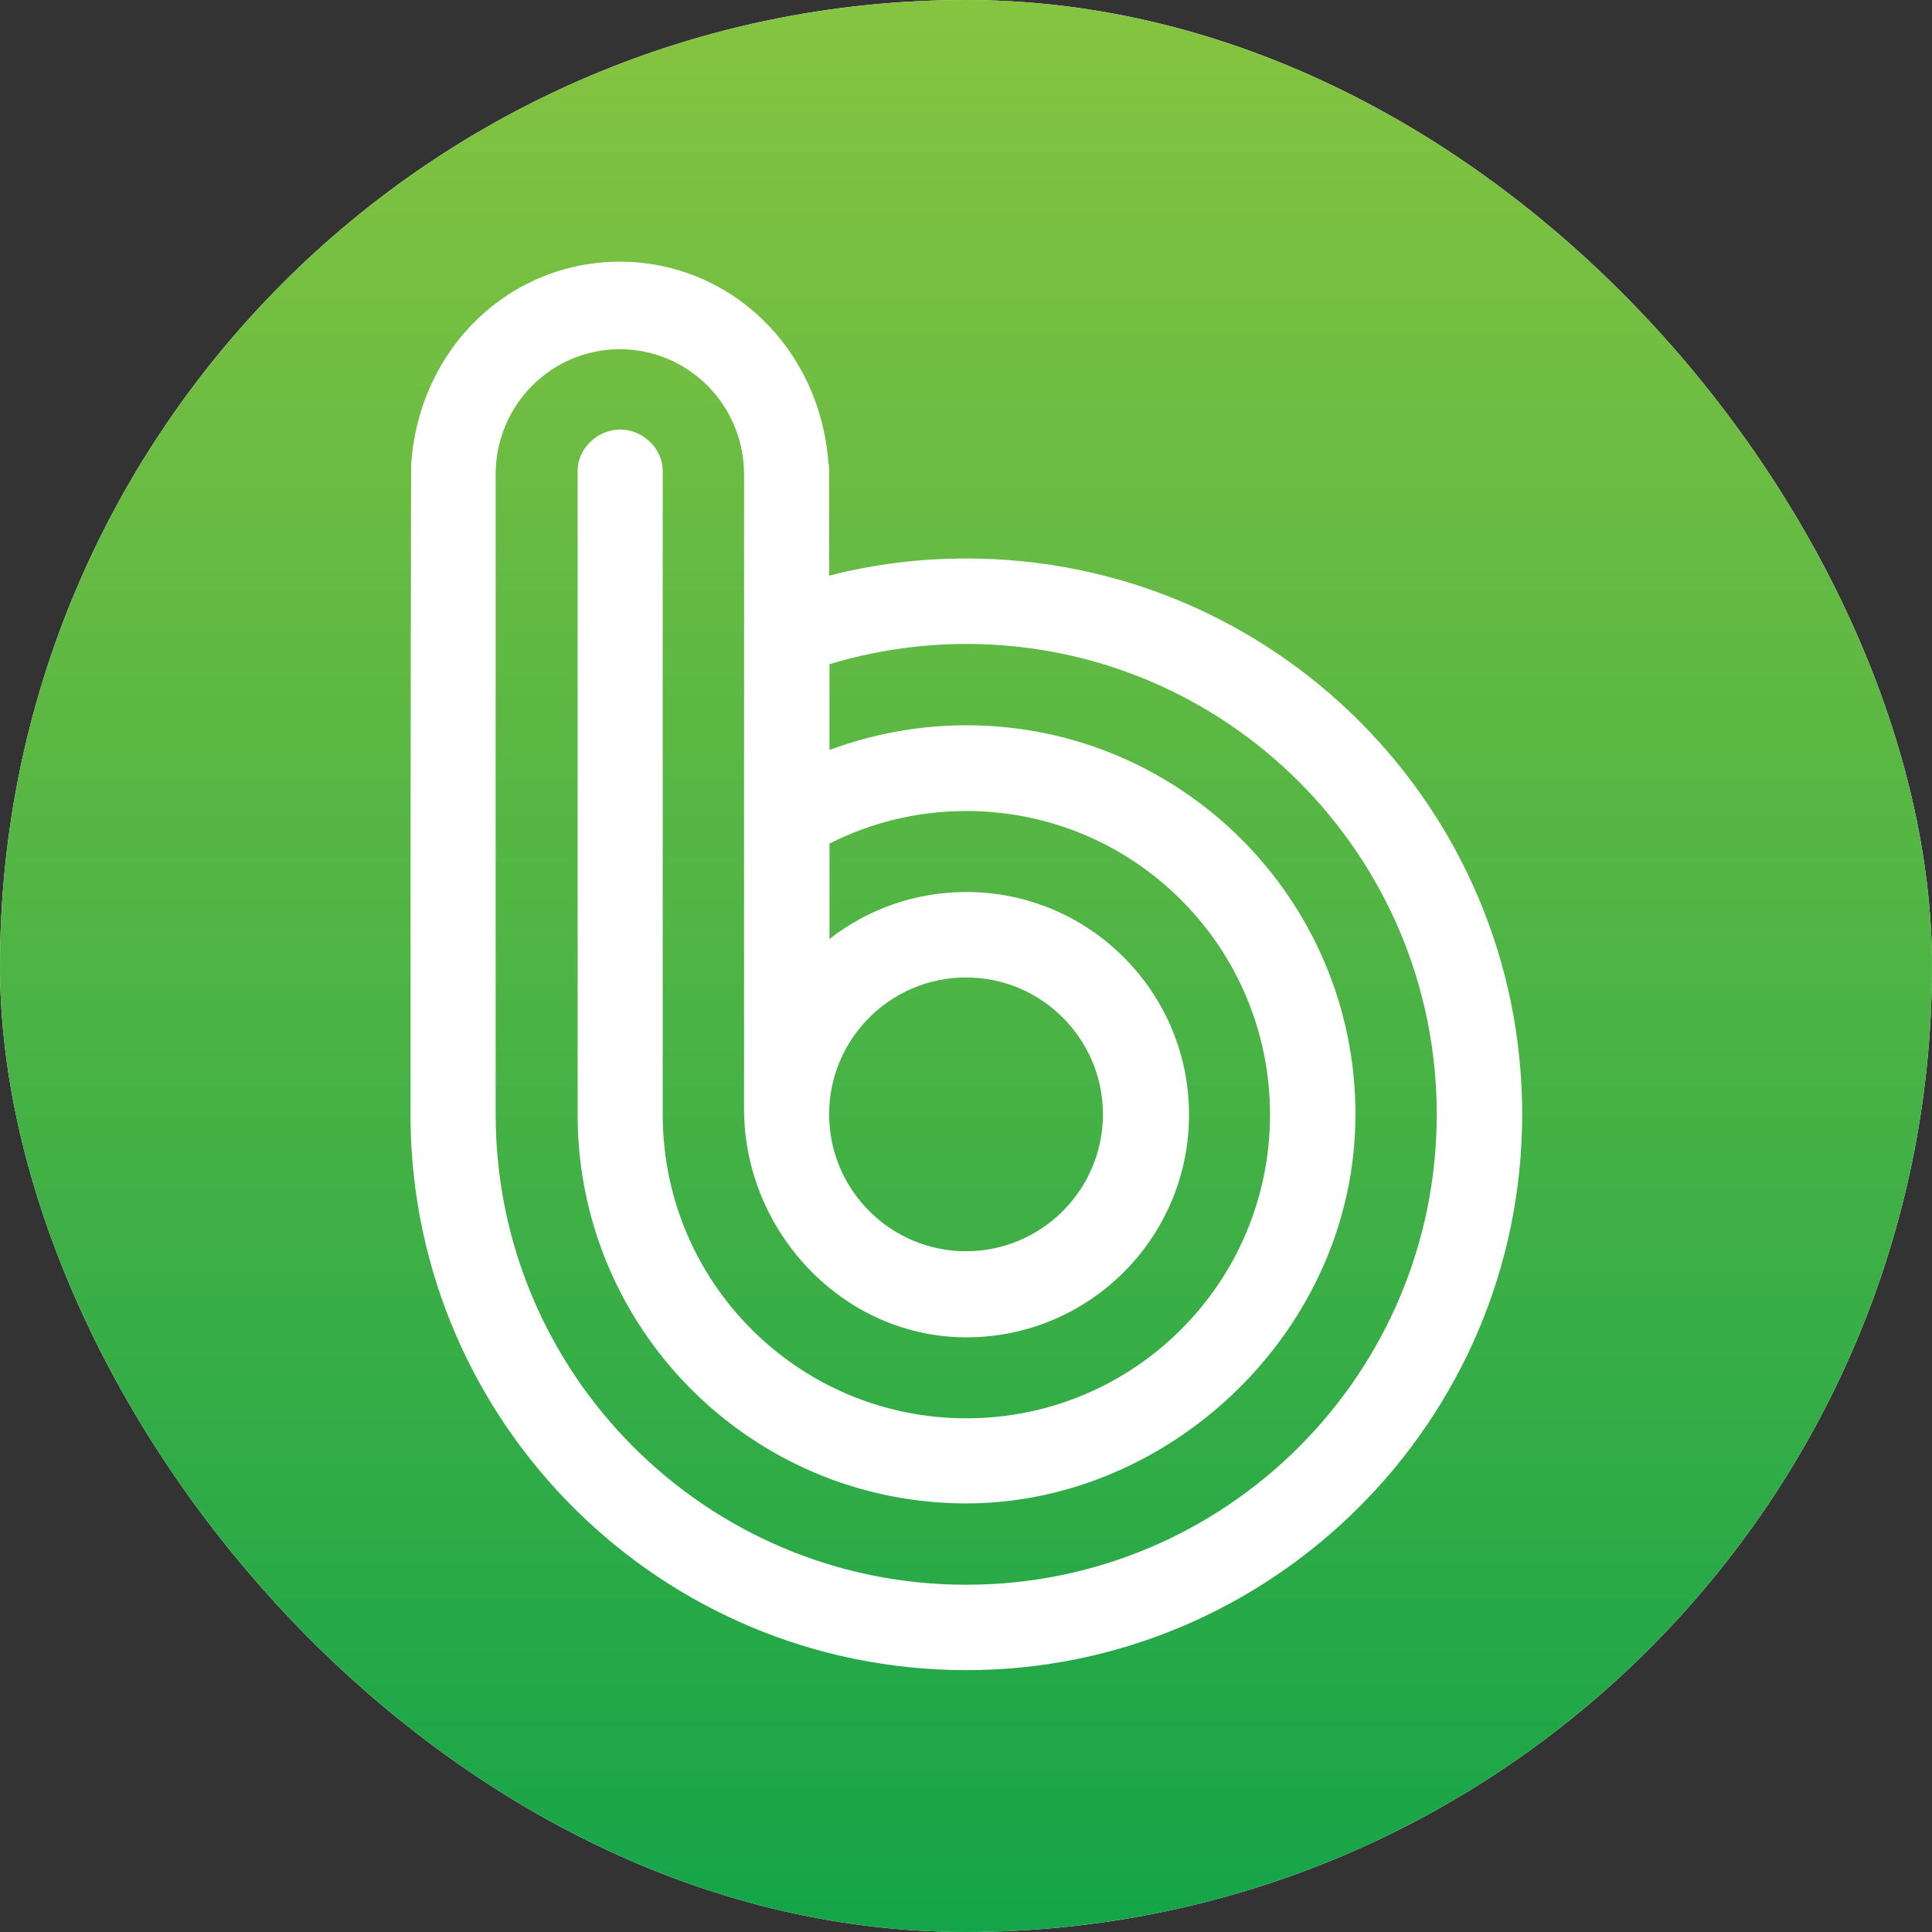 <svg width="50" height="50" viewBox="0 0 50 50" fill="none" xmlns="http://www.w3.org/2000/svg">
<rect x="0" y="0" width="50" height="50" fill="#333333" stroke="none"/>
<g clip-path="url(#clip0_1681_58512)">
<rect width="50" height="50" rx="25" fill="white"/>
<path d="M38.785 0H11.215C4.502 0 0 4.546 0 10.735V39.265C0 45.454 4.502 50 11.215 50H38.785C45.498 50 50 45.454 50 39.265V10.735C50 4.546 45.498 0 38.785 0Z" fill="url(#paint0_linear_1681_58512)"/>
<path d="M25.001 14.454C23.775 14.454 22.595 14.605 21.458 14.898V12.172C21.458 12.11 21.458 12.048 21.44 11.986C21.218 8.993 18.883 6.773 16.041 6.773C13.2 6.773 10.865 8.984 10.643 11.986C10.634 12.048 10.625 22.224 10.625 22.224V28.839C10.625 28.883 10.625 28.928 10.625 28.981C10.696 36.857 17.107 43.223 25.01 43.223C32.912 43.223 39.394 36.786 39.394 28.839C39.394 20.892 32.957 14.454 25.01 14.454H25.001ZM25.001 41.013C18.279 41.013 12.827 35.56 12.827 28.839V12.279C12.827 10.485 14.266 9.038 16.041 9.038C17.817 9.038 19.256 10.485 19.256 12.279V28.697C19.256 31.876 21.822 34.61 25.01 34.61C28.197 34.61 30.772 32.026 30.772 28.848C30.772 25.669 28.189 23.085 25.01 23.085C23.678 23.085 22.444 23.538 21.467 24.301V21.833C22.532 21.291 23.731 20.989 25.01 20.989C29.352 20.989 32.868 24.506 32.868 28.848C32.868 33.19 29.352 36.706 25.01 36.706C20.668 36.706 17.151 33.19 17.151 28.848V12.172C17.151 11.63 16.654 11.116 16.05 11.116C15.447 11.116 14.949 11.63 14.949 12.172V28.839C14.949 29.096 14.958 29.345 14.976 29.593C15.358 34.806 19.709 38.908 25.01 38.908C30.311 38.908 35.079 34.397 35.079 28.839C35.079 23.28 30.568 18.77 25.01 18.77C23.767 18.77 22.568 19 21.467 19.409V17.189C22.586 16.852 23.775 16.665 25.01 16.665C31.731 16.665 37.183 22.117 37.183 28.839C37.183 35.56 31.731 41.013 25.01 41.013H25.001ZM21.458 28.839C21.458 26.885 23.047 25.296 25.001 25.296C26.954 25.296 28.544 26.885 28.544 28.839C28.544 30.792 26.954 32.382 25.001 32.382C23.047 32.382 21.458 30.792 21.458 28.839Z" fill="white"/>
</g>
<defs>
<linearGradient id="paint0_linear_1681_58512" x1="25.004" y1="0" x2="25.004" y2="50" gradientUnits="userSpaceOnUse">
<stop stop-color="#86C440"/>
<stop offset="1" stop-color="#15A449"/>
</linearGradient>
<clipPath id="clip0_1681_58512">
<rect width="50" height="50" rx="25" fill="white"/>
</clipPath>
</defs>
</svg>
